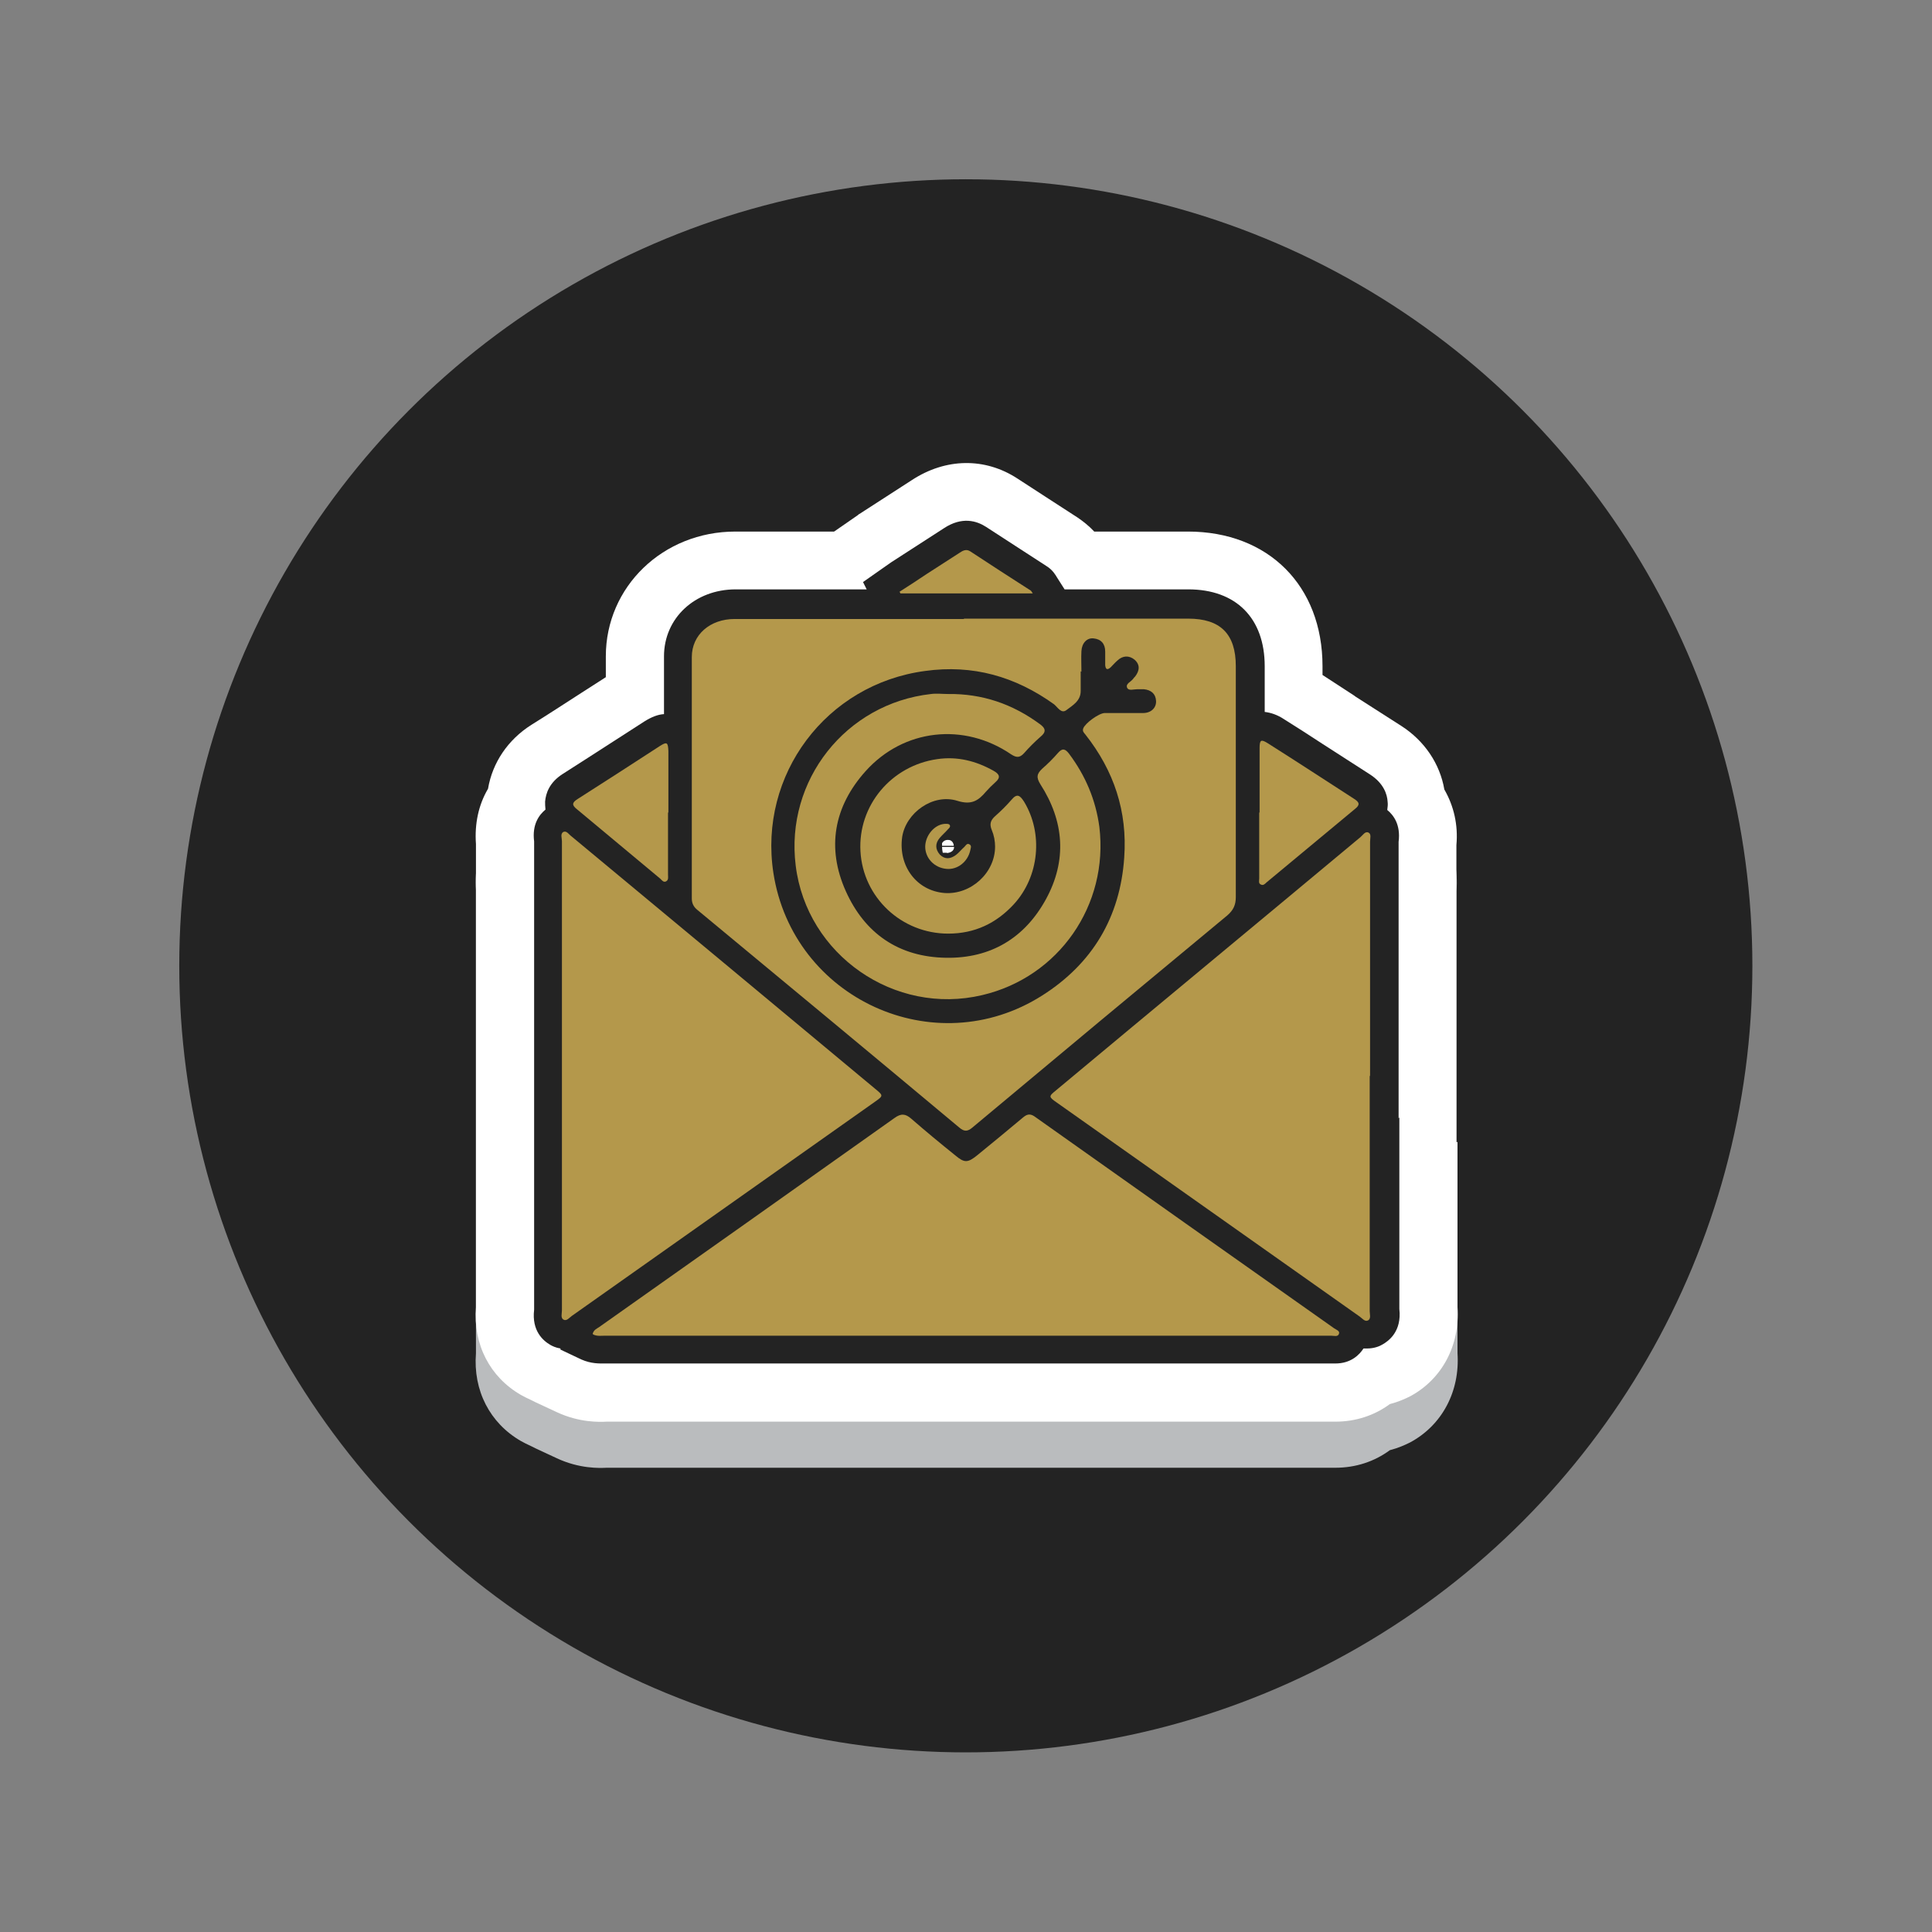 <?xml version="1.0" encoding="UTF-8"?> <svg xmlns="http://www.w3.org/2000/svg" version="1.1" viewBox="0 0 528.1 528.1"><rect x="0" y="0" width="528.1" height="528.1" fill="#808080" stroke="none"/><defs><style> .cls-1 { fill: #b4984b; } .cls-2 { fill: #232323; } .cls-3 { fill: #fff; } .cls-4 { fill: #babcbe; } </style></defs><!-- Generator: Adobe Illustrator 28.7.2, SVG Export Plug-In . SVG Version: 1.2.0 Build 154) --><g><g id="Layer_1"><g><circle class="cls-2" cx="264" cy="264" r="215"></circle><g><path class="cls-4" d="M398.1,324.9v-36.4c0-15,0-30,0-44.9.5-5.5-.7-10.7-3.3-15.2-1.2-7-5.4-13.3-11.8-17.4-4.2-2.7-8.3-5.3-12.5-8l-.4-.3c-2.9-1.9-5.7-3.7-8.6-5.6v-2.4c0-22-14.8-36.8-36.8-36.8h-25.6c-1.4-1.5-2.9-2.7-4.5-3.8l-8.8-5.7c-2.6-1.7-5.1-3.3-7.7-5-8.9-5.8-19.6-5.6-28.8.4l-14.4,9.3c-.1,0-.3.2-.4.3l-6.5,4.5h-5.4c-7.2,0-14.4,0-21.6,0-19.8,0-35.4,15.1-35.4,34.1v5.7s-6.7,4.3-6.7,4.3c-4.5,2.9-9.1,5.9-13.6,8.7-6.5,4.1-10.7,10.4-11.9,17.5-2.6,4.4-3.7,9.6-3.3,15.1,0,15,0,30,0,45v36.4c0,15.1,0,30.1,0,45.2-.8,10.2,3.8,19.1,12.3,24,.7.4,1.7.9,2.8,1.4.4.2.8.4,1.2.6l5.8,2.7c6.2,2.9,11.7,2.7,13.6,2.6h0c19,0,37.9,0,56.9,0h38.1c34,0,68.1,0,102.1,0,.7,0,1.4,0,2.1,0,5.6,0,10.7-1.7,14.9-4.8,2.3-.6,4.1-1.4,5.5-2.1,8.8-4.7,13.7-14,13-24.4,0-15.1,0-30.1,0-45.2ZM257.8,244h.2s-.2,0-.2,0h-.1s.2,0,.2,0Z"></path><path class="cls-3" d="M398.1,312.3v-36.4c0-15,0-30,0-44.9.5-5.5-.7-10.7-3.3-15.2-1.2-7-5.4-13.3-11.8-17.4-4.2-2.7-8.3-5.3-12.5-8l-.4-.3c-2.9-1.9-5.7-3.7-8.6-5.6v-2.4c0-22-14.8-36.8-36.8-36.8h-25.6c-1.4-1.5-2.9-2.7-4.5-3.8l-8.8-5.7c-2.6-1.7-5.1-3.3-7.7-5-8.9-5.8-19.6-5.6-28.8.4l-14.4,9.3c-.1,0-.3.2-.4.3l-6.5,4.5h-5.4c-7.2,0-14.4,0-21.6,0-19.8,0-35.4,15.1-35.4,34.1v5.7s-6.7,4.3-6.7,4.3c-4.5,2.9-9.1,5.9-13.6,8.7-6.5,4.1-10.7,10.4-11.9,17.5-2.6,4.4-3.7,9.6-3.3,15.1,0,15,0,30,0,45v36.4c0,15.1,0,30.1,0,45.2-.8,10.2,3.8,19.1,12.3,24,.7.4,1.7.9,2.8,1.4.4.2.8.4,1.2.6l5.8,2.7c6.2,2.9,11.7,2.7,13.6,2.6h0c19,0,37.9,0,56.9,0h38.1c34,0,68.1,0,102.1,0,.7,0,1.4,0,2.1,0,5.6,0,10.7-1.7,14.9-4.8,2.3-.6,4.1-1.4,5.5-2.1,8.8-4.7,13.7-14,13-24.4,0-15.1,0-30.1,0-45.2ZM257.8,231.3h.2s-.2,0-.2,0h-.1s.2,0,.2,0Z"></path><path class="cls-2" d="M382.3,305.7v-23.4c0-17.4,0-34.8,0-52.2.6-4.7-1.4-7.3-3.1-8.7.1-.8.2-1.5.1-2.2-.1-2.1-1.1-5.1-4.8-7.5-4.3-2.8-8.6-5.5-12.9-8.3-3.5-2.3-7.1-4.6-10.6-6.8-1.8-1.2-3.6-1.8-5.3-2v-12.5c0-13.1-7.8-21-20.9-21h-33.8s-2.1-3.3-2.1-3.3c-.3-.5-1.1-2-2.9-3.1l-7.1-4.6c-3.1-2-6.3-4.1-9.4-6.1-2.5-1.6-6.5-2.9-11.5.4l-14.4,9.3-7.7,5.4,1,2h-9.3c-8.8,0-17.7,0-26.5,0-11.2,0-19.6,7.9-19.6,18.3,0,5.3,0,10.5,0,15.8-1.7.1-3.4.8-5.2,1.9l-8.7,5.6c-4.6,3-9.2,5.9-13.7,8.8-3.8,2.4-4.7,5.4-4.9,7.6,0,.6,0,1.4.1,2.2-1.7,1.4-3.7,4-3.1,8.7,0,17.4,0,34.8,0,52.2v23.4c0,17.5,0,35,0,52.4-.7,5.8,2.5,8.5,4.4,9.6.5.3,1.5.8,2.8,1v.3c0,0,5.7,2.7,5.7,2.7,2.7,1.2,5,1.1,6.3,1.1h.3c27.2,0,54.5,0,81.7,0h13.6c34.3,0,68.6,0,102.8,0,.5,0,.9,0,1.4,0,4.3,0,6.6-2.4,7.7-4.1.3,0,.7,0,1,0,1.9,0,3.4-.6,4.2-1.1,1.6-.9,5.3-3.5,4.6-9.7,0-17.5,0-34.9,0-52.4ZM258.9,233.1c-.4,0-.8,0-1.2,0-.1-.5-.2-1.1-.2-1.6h3.3c0,1.3-1.3,1.6-2,1.7ZM257.5,231.3c0-.3,0-.5,0-.8.3-.6,1-1,1.8-.9.8,0,1.4.8,1.4,1.6h-3.3Z"></path><g><path class="cls-1" d="M263.6,169.1c20.4,0,40.8,0,61.2,0,8.8,0,13,4.2,13,13,0,21,0,42.1,0,63.1,0,2.2-.7,3.6-2.3,5-23.3,19.3-46.5,38.6-69.7,58-1.3,1.1-2.2,1.2-3.6,0-23.8-19.9-47.7-39.7-71.6-59.5-1-.8-1.5-1.8-1.5-3.1,0-22,0-44,0-66,0-6.1,5-10.4,11.7-10.4,12.3,0,24.7,0,37,0,8.5,0,17.1,0,25.6,0ZM295.4,183.5s0,0,0,0c0,1.8,0,3.6,0,5.4,0,2.7-2.2,3.9-3.9,5.2-1.4,1.1-2.4-.8-3.4-1.6-10.6-7.6-22.2-10.9-35.2-9.1-27.1,3.6-45.6,28.4-41.5,55.2,5.3,34.4,44.1,52.2,73.5,33.5,13.7-8.7,21.3-21.4,22.4-37.7.9-12.6-2.8-23.7-10.6-33.6-.4-.5-.9-.9-.6-1.7.5-1.4,4.3-4.2,5.9-4.2,3.5,0,7,0,10.5,0,2.1,0,3.6-1.4,3.5-3.3-.1-2-1.4-3-3.3-3.2-.6,0-1.3,0-1.9,0-.9,0-2.3.5-2.7-.4-.5-1.1,1-1.6,1.6-2.4.2-.3.4-.5.6-.7,1.2-1.6,1.4-3.2-.2-4.6-1.5-1.2-3.2-1.1-4.6.2-.7.6-1.3,1.3-1.9,1.9-1,.9-1.4.5-1.5-.6,0-1.2,0-2.4,0-3.7,0-2.1-1.1-3.4-3.2-3.6-1.8-.2-3.2,1.3-3.3,3.5-.1,1.9,0,3.7,0,5.6Z"></path><path class="cls-1" d="M162,364.6c.3-1.1,1.1-1.4,1.7-1.8,26.9-19,53.9-38.1,80.8-57.2,1.8-1.3,3-1.2,4.6.2,3.9,3.4,7.9,6.7,12,10,2.5,2.1,3.4,2.1,6,0,4.2-3.4,8.4-6.9,12.6-10.4,1.2-1,2.1-1,3.4,0,27.2,19.3,54.4,38.5,81.6,57.7.6.4,1.6.7,1.3,1.5-.3.9-1.4.5-2.2.5-34.4,0-68.7,0-103.1,0-31.8,0-63.5,0-95.3,0-1,0-2.1.2-3.2-.3Z"></path><path class="cls-1" d="M153.6,294c0-21.4,0-42.7,0-64.1,0-.8-.5-2,.4-2.5.9-.4,1.5.7,2.2,1.2,27.7,23,55.4,46,83,69,2.3,1.9,2.3,1.9-.1,3.6-27.6,19.5-55.2,39-82.8,58.5-.7.5-1.4,1.5-2.3,1-.8-.5-.4-1.6-.4-2.5,0-21.5,0-42.9,0-64.4Z"></path><path class="cls-1" d="M374.4,294c0,21.5,0,42.9,0,64.4,0,.8.4,2-.4,2.5-.9.5-1.6-.5-2.3-1-27.6-19.5-55.2-39-82.8-58.5-2.3-1.6-2.3-1.7-.2-3.4,27.7-23.1,55.5-46.1,83.2-69.2.6-.5,1.3-1.7,2.2-1.2.8.4.4,1.6.4,2.5,0,21.4,0,42.7,0,64.1Z"></path><path class="cls-1" d="M344.3,222.1c0-5.9,0-11.7,0-17.6,0-2.3.4-2.5,2.3-1.3,7.9,5,15.7,10.1,23.6,15.2,1.4.9,1.6,1.6.2,2.7-8.1,6.7-16.1,13.4-24.2,20.1-.4.4-.9.9-1.5.6-.8-.3-.5-1.1-.5-1.7,0-6,0-12,0-18Z"></path><path class="cls-1" d="M182.6,222.1c0,5.7,0,11.4,0,17,0,.6.2,1.4-.5,1.8-.7.4-1.2-.3-1.6-.7-7.6-6.3-15.2-12.7-22.8-19-1.4-1.1-1.4-1.8.2-2.8,7.5-4.8,15-9.6,22.5-14.5,1.9-1.2,2.2-1,2.3,1.4,0,5.6,0,11.2,0,16.8Z"></path><path class="cls-1" d="M245.8,161.8c2.5-1.6,5-3.2,7.5-4.9,3-1.9,6-3.9,9-5.8.9-.6,1.8-1.1,2.9-.4,5.5,3.6,11,7.2,16.5,10.7.2.1.3.4.6.8h-36.2c0-.2-.2-.3-.2-.5Z"></path><path class="cls-1" d="M259.2,189.7c9.3-.1,17.5,2.7,25,8.2,1.7,1.2,1.8,2.2.2,3.5-1.6,1.4-3.1,2.9-4.5,4.5-1.2,1.3-2.1,1.2-3.5.3-12.9-8.8-29.4-7-39.8,4.6-8.7,9.7-10.7,21-5.4,32.8,5.2,11.6,14.5,18,27.4,18.2,12.2.2,21.5-5.4,27.3-16,5.8-10.6,5-21.3-1.5-31.4-1.2-1.9-1-2.9.5-4.3,1.5-1.3,3-2.8,4.3-4.3,1.2-1.4,2-1.1,3,.2,4.5,6,7.3,12.6,8.3,20,2.6,21.4-11.1,41.1-32,46-24,5.7-48-11-51-35.4-2.9-23.3,13.7-44.3,37-46.9,1.5-.2,3.1,0,4.6,0Z"></path><path class="cls-1" d="M259.2,255.2c-12.8,0-23.3-9.9-24-22.5-.7-12.5,8.4-23.4,21-25.2,5.5-.8,10.6.5,15.4,3.2,1.6.9,2,1.8.5,3.1-.9.8-1.8,1.7-2.6,2.6-2.1,2.5-4,3.7-7.8,2.5-6.7-2.1-14.1,3.3-15.1,9.9-1.1,8,4,14.7,11.6,15.3,7.2.5,13.8-5.5,13.8-12.7,0-1.5-.3-3.1-.9-4.5-.7-1.7-.3-2.7.9-3.8,1.6-1.4,3.1-2.9,4.5-4.5,1.5-1.8,2.3-1.2,3.4.5,5.3,8.7,4.2,20.5-2.8,28.1-4.8,5.2-10.7,8-17.9,8Z"></path><path class="cls-1" d="M252.9,231.5c0-3.1,2.5-6.1,5.3-6.3.5,0,1.1-.1,1.4.3.3.5-.2.9-.5,1.2-.7.8-1.5,1.5-2.2,2.3-1.3,1.5-1.3,3.1,0,4.6,1.4,1.4,2.9,1.2,4.4.1.8-.6,1.5-1.5,2.3-2.2.4-.4.7-1.1,1.4-.7.7.4.3,1.1.2,1.7-.7,3.1-3.5,5.3-6.5,5-3.3-.3-5.8-2.9-5.8-6.1Z"></path></g></g></g></g></g></svg> 